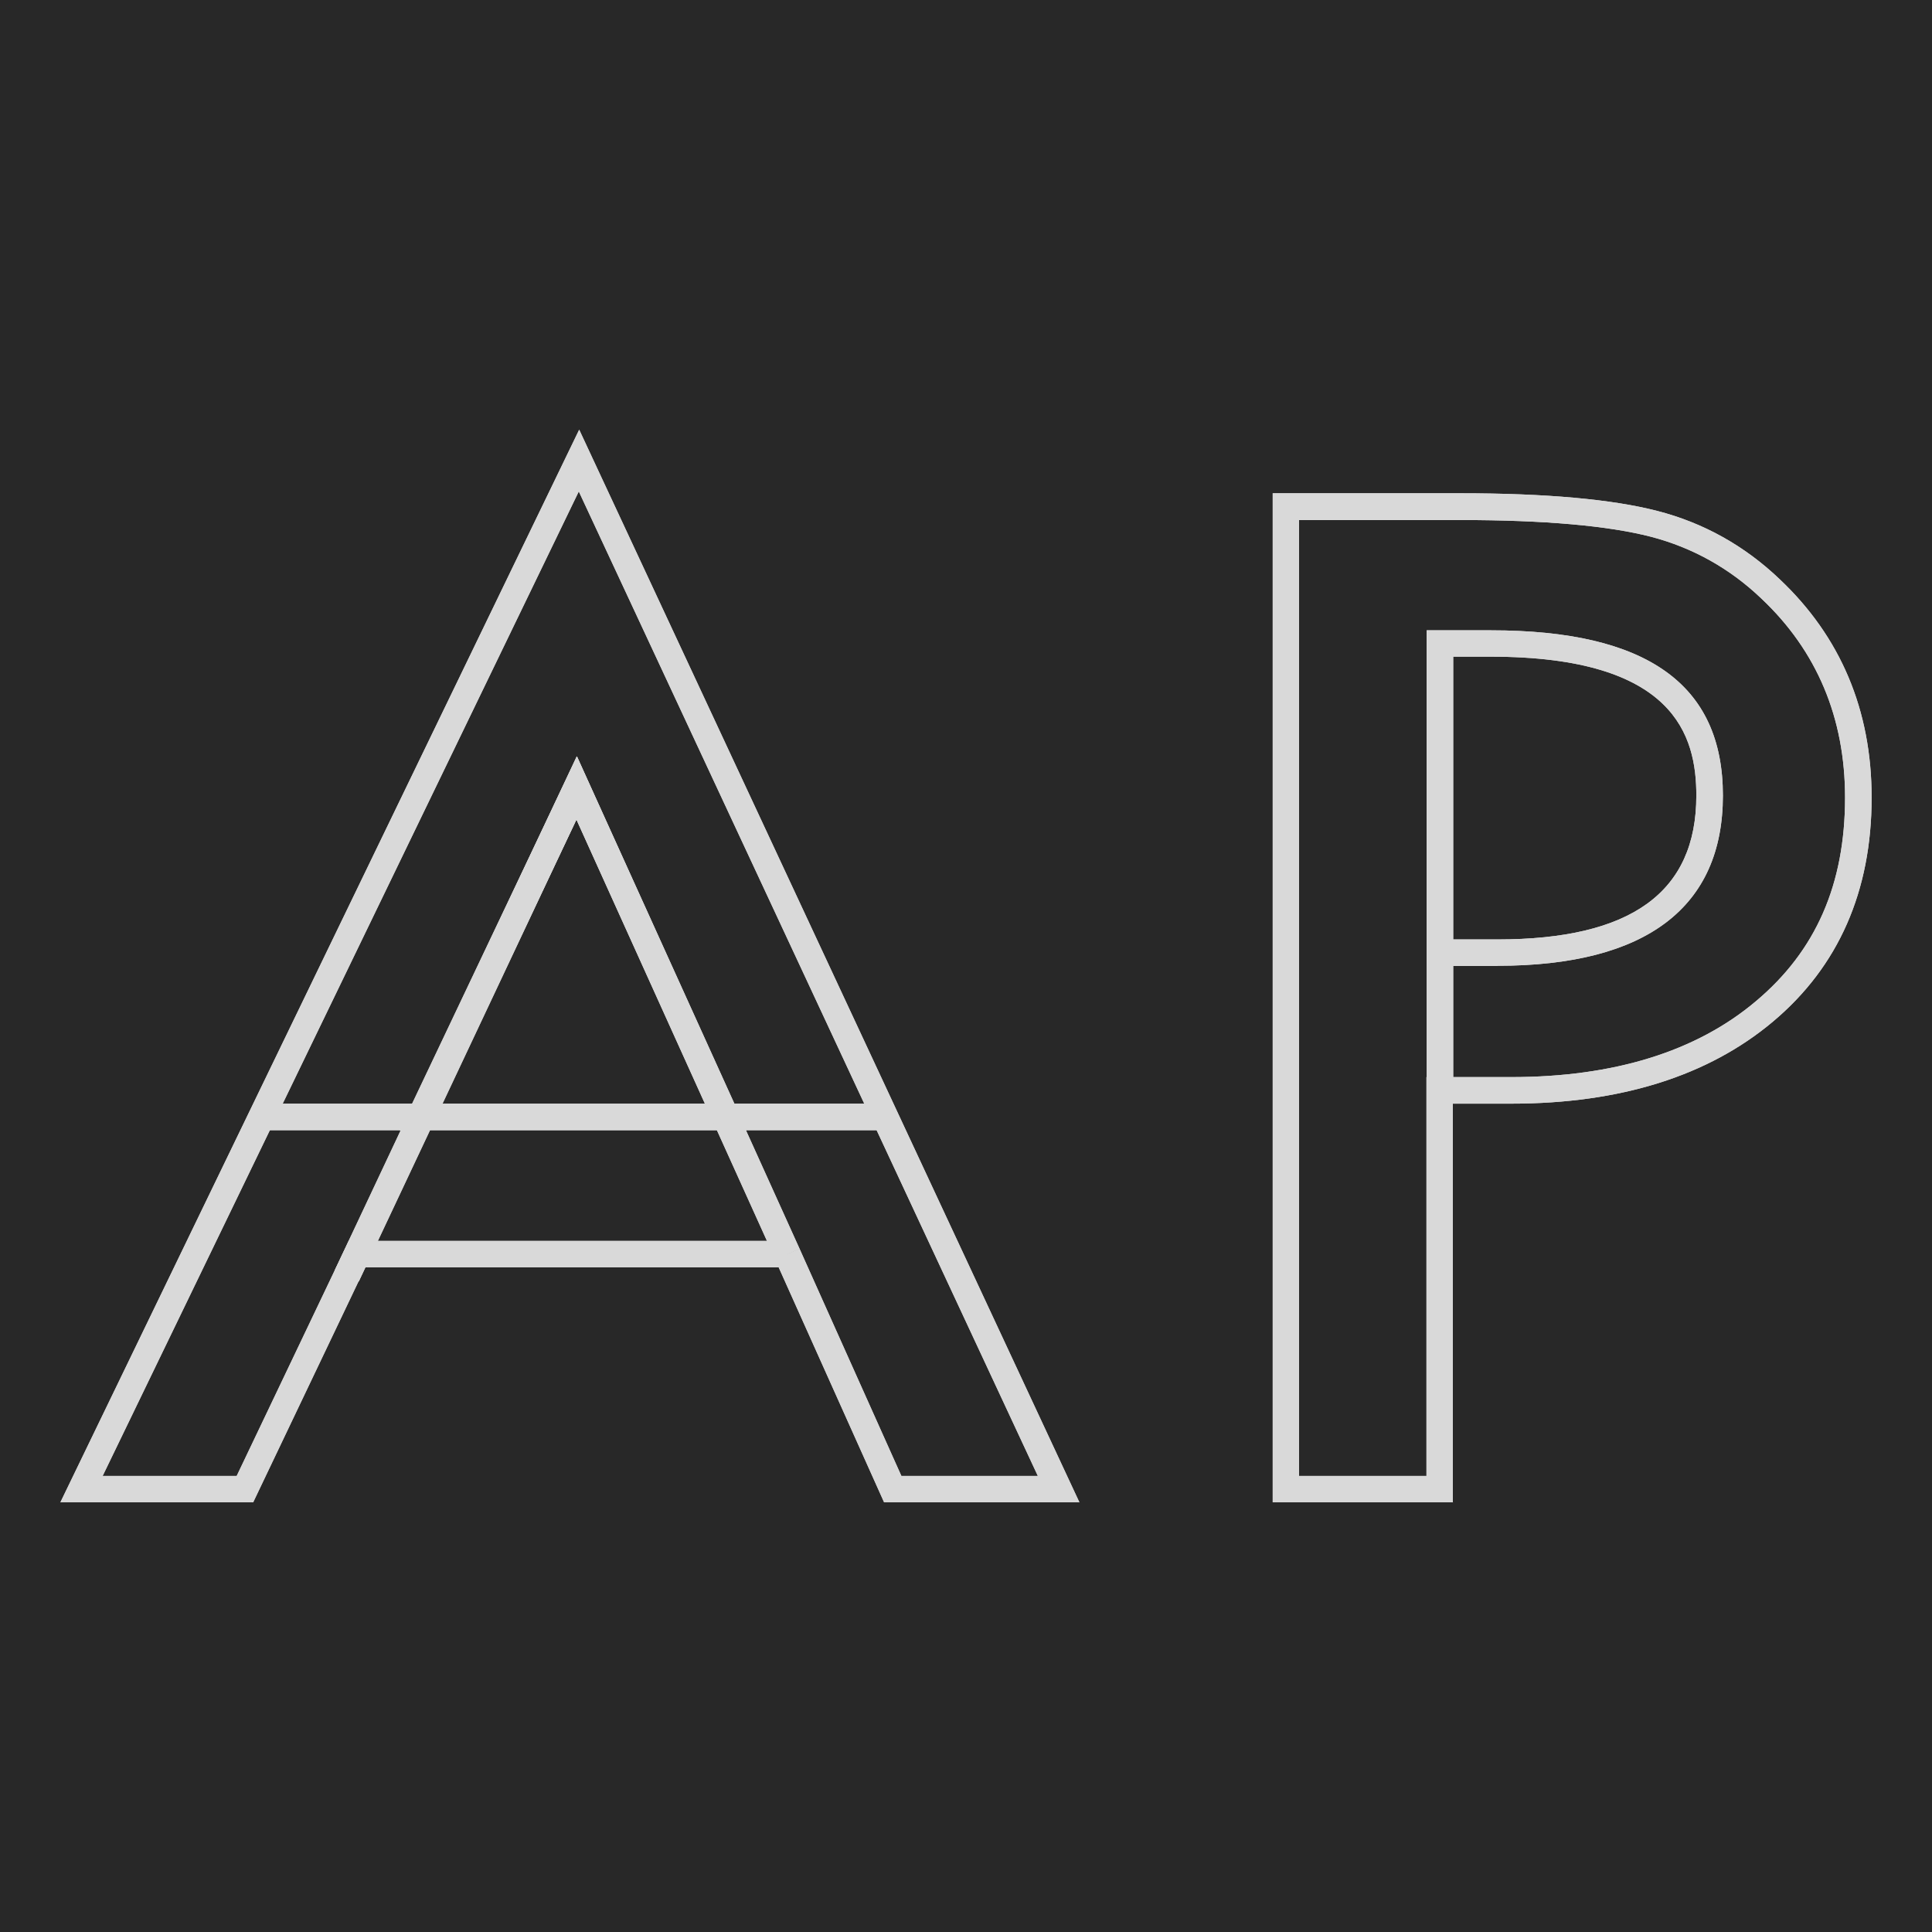 <?xml version="1.0" encoding="UTF-8"?>
<svg id="Lager_1" data-name="Lager 1" xmlns="http://www.w3.org/2000/svg" viewBox="0 0 96 96">
  <defs>
    <style>
      .cls-1 {
        fill: #282828;
      }

      .cls-2 {
        fill: #d9d9d9;
      }
    </style>
  </defs>
  <rect class="cls-1" width="96" height="96"/>
  <g>
    <g>
      <path class="cls-2" d="M53.64,74.65h-9.71l-5.24-11.68h-20.54l-5.57,11.68H3L28.78,21.35l24.86,53.31ZM44.78,73.34h6.79L28.76,24.42,5.1,73.34h6.66l5.57-11.68h21.81v.65l.59-.26,5.06,11.29ZM37.09,56.16h-17.24l8.82-18.57,8.42,18.57ZM21.93,54.84h13.12l-6.4-14.13-6.71,14.13Z"/>
      <path class="cls-2" d="M53.64,74.65h-9.71l-5.24-11.68h-20.54l-5.57,11.68H3L28.78,21.35l24.86,53.31ZM44.78,73.34h6.79L28.76,24.42,5.1,73.34h6.66l5.57-11.68h21.81v.65l.59-.26,5.06,11.29ZM37.09,56.16h-17.24l8.82-18.57,8.42,18.57ZM21.93,54.84h13.12l-6.4-14.13-6.71,14.13Z"/>
      <rect class="cls-2" x="36.06" y="54.84" width="7.94" height="1.32"/>
      <rect class="cls-2" x="36.06" y="54.84" width="7.94" height="1.32"/>
      <rect class="cls-2" x="13.01" y="54.84" width="7.87" height="1.32"/>
      <rect class="cls-2" x="13.01" y="54.84" width="7.87" height="1.32"/>
      <polygon class="cls-2" points="17.83 63.67 16.64 63.11 28.66 37.58 39.73 62.05 38.53 62.59 28.64 40.72 17.83 63.67"/>
      <polygon class="cls-2" points="17.83 63.67 16.64 63.11 28.66 37.58 39.73 62.05 38.53 62.59 28.64 40.72 17.83 63.67"/>
    </g>
    <g>
      <path class="cls-2" d="M72.2,74.65h-8.96V24.51h9.33c4.26,0,7.55.3,9.79.88,2.29.59,4.33,1.73,6.07,3.39,3.03,2.86,4.57,6.51,4.57,10.85,0,4.66-1.65,8.4-4.9,11.13-3.21,2.7-7.58,4.08-13.01,4.08h-2.9v19.82ZM64.55,73.34h6.33v-19.82h4.21c5.1,0,9.2-1.27,12.16-3.77,2.98-2.5,4.43-5.81,4.43-10.12,0-3.96-1.4-7.29-4.16-9.89-1.57-1.5-3.42-2.53-5.49-3.07-2.13-.55-5.31-.83-9.46-.83h-8.02v47.51ZM74.4,48h-3.51v-16.68h3.19c7.76,0,11.53,2.69,11.53,8.21s-3.77,8.46-11.2,8.46ZM72.2,46.68h2.2c6.65,0,9.89-2.34,9.89-7.15,0-2.96-1.06-6.9-10.21-6.9h-1.87v14.05Z"/>
      <path class="cls-2" d="M72.2,74.65h-8.96V24.51h9.33c4.26,0,7.55.3,9.79.88,2.29.59,4.33,1.73,6.07,3.39,3.03,2.86,4.57,6.51,4.57,10.85,0,4.66-1.65,8.4-4.9,11.13-3.21,2.7-7.58,4.08-13.01,4.08h-2.9v19.82ZM64.55,73.34h6.33v-19.82h4.21c5.1,0,9.2-1.27,12.16-3.77,2.98-2.5,4.43-5.81,4.43-10.12,0-3.96-1.4-7.29-4.16-9.89-1.57-1.5-3.42-2.53-5.49-3.07-2.13-.55-5.31-.83-9.46-.83h-8.02v47.51ZM74.4,48h-3.51v-16.68h3.19c7.76,0,11.53,2.69,11.53,8.21s-3.77,8.46-11.2,8.46ZM72.2,46.68h2.2c6.65,0,9.89-2.34,9.89-7.15,0-2.96-1.06-6.9-10.21-6.9h-1.87v14.05Z"/>
      <rect class="cls-2" x="70.89" y="47.34" width="1.32" height="6.83"/>
      <rect class="cls-2" x="70.89" y="47.34" width="1.32" height="6.83"/>
    </g>
  </g>
</svg>